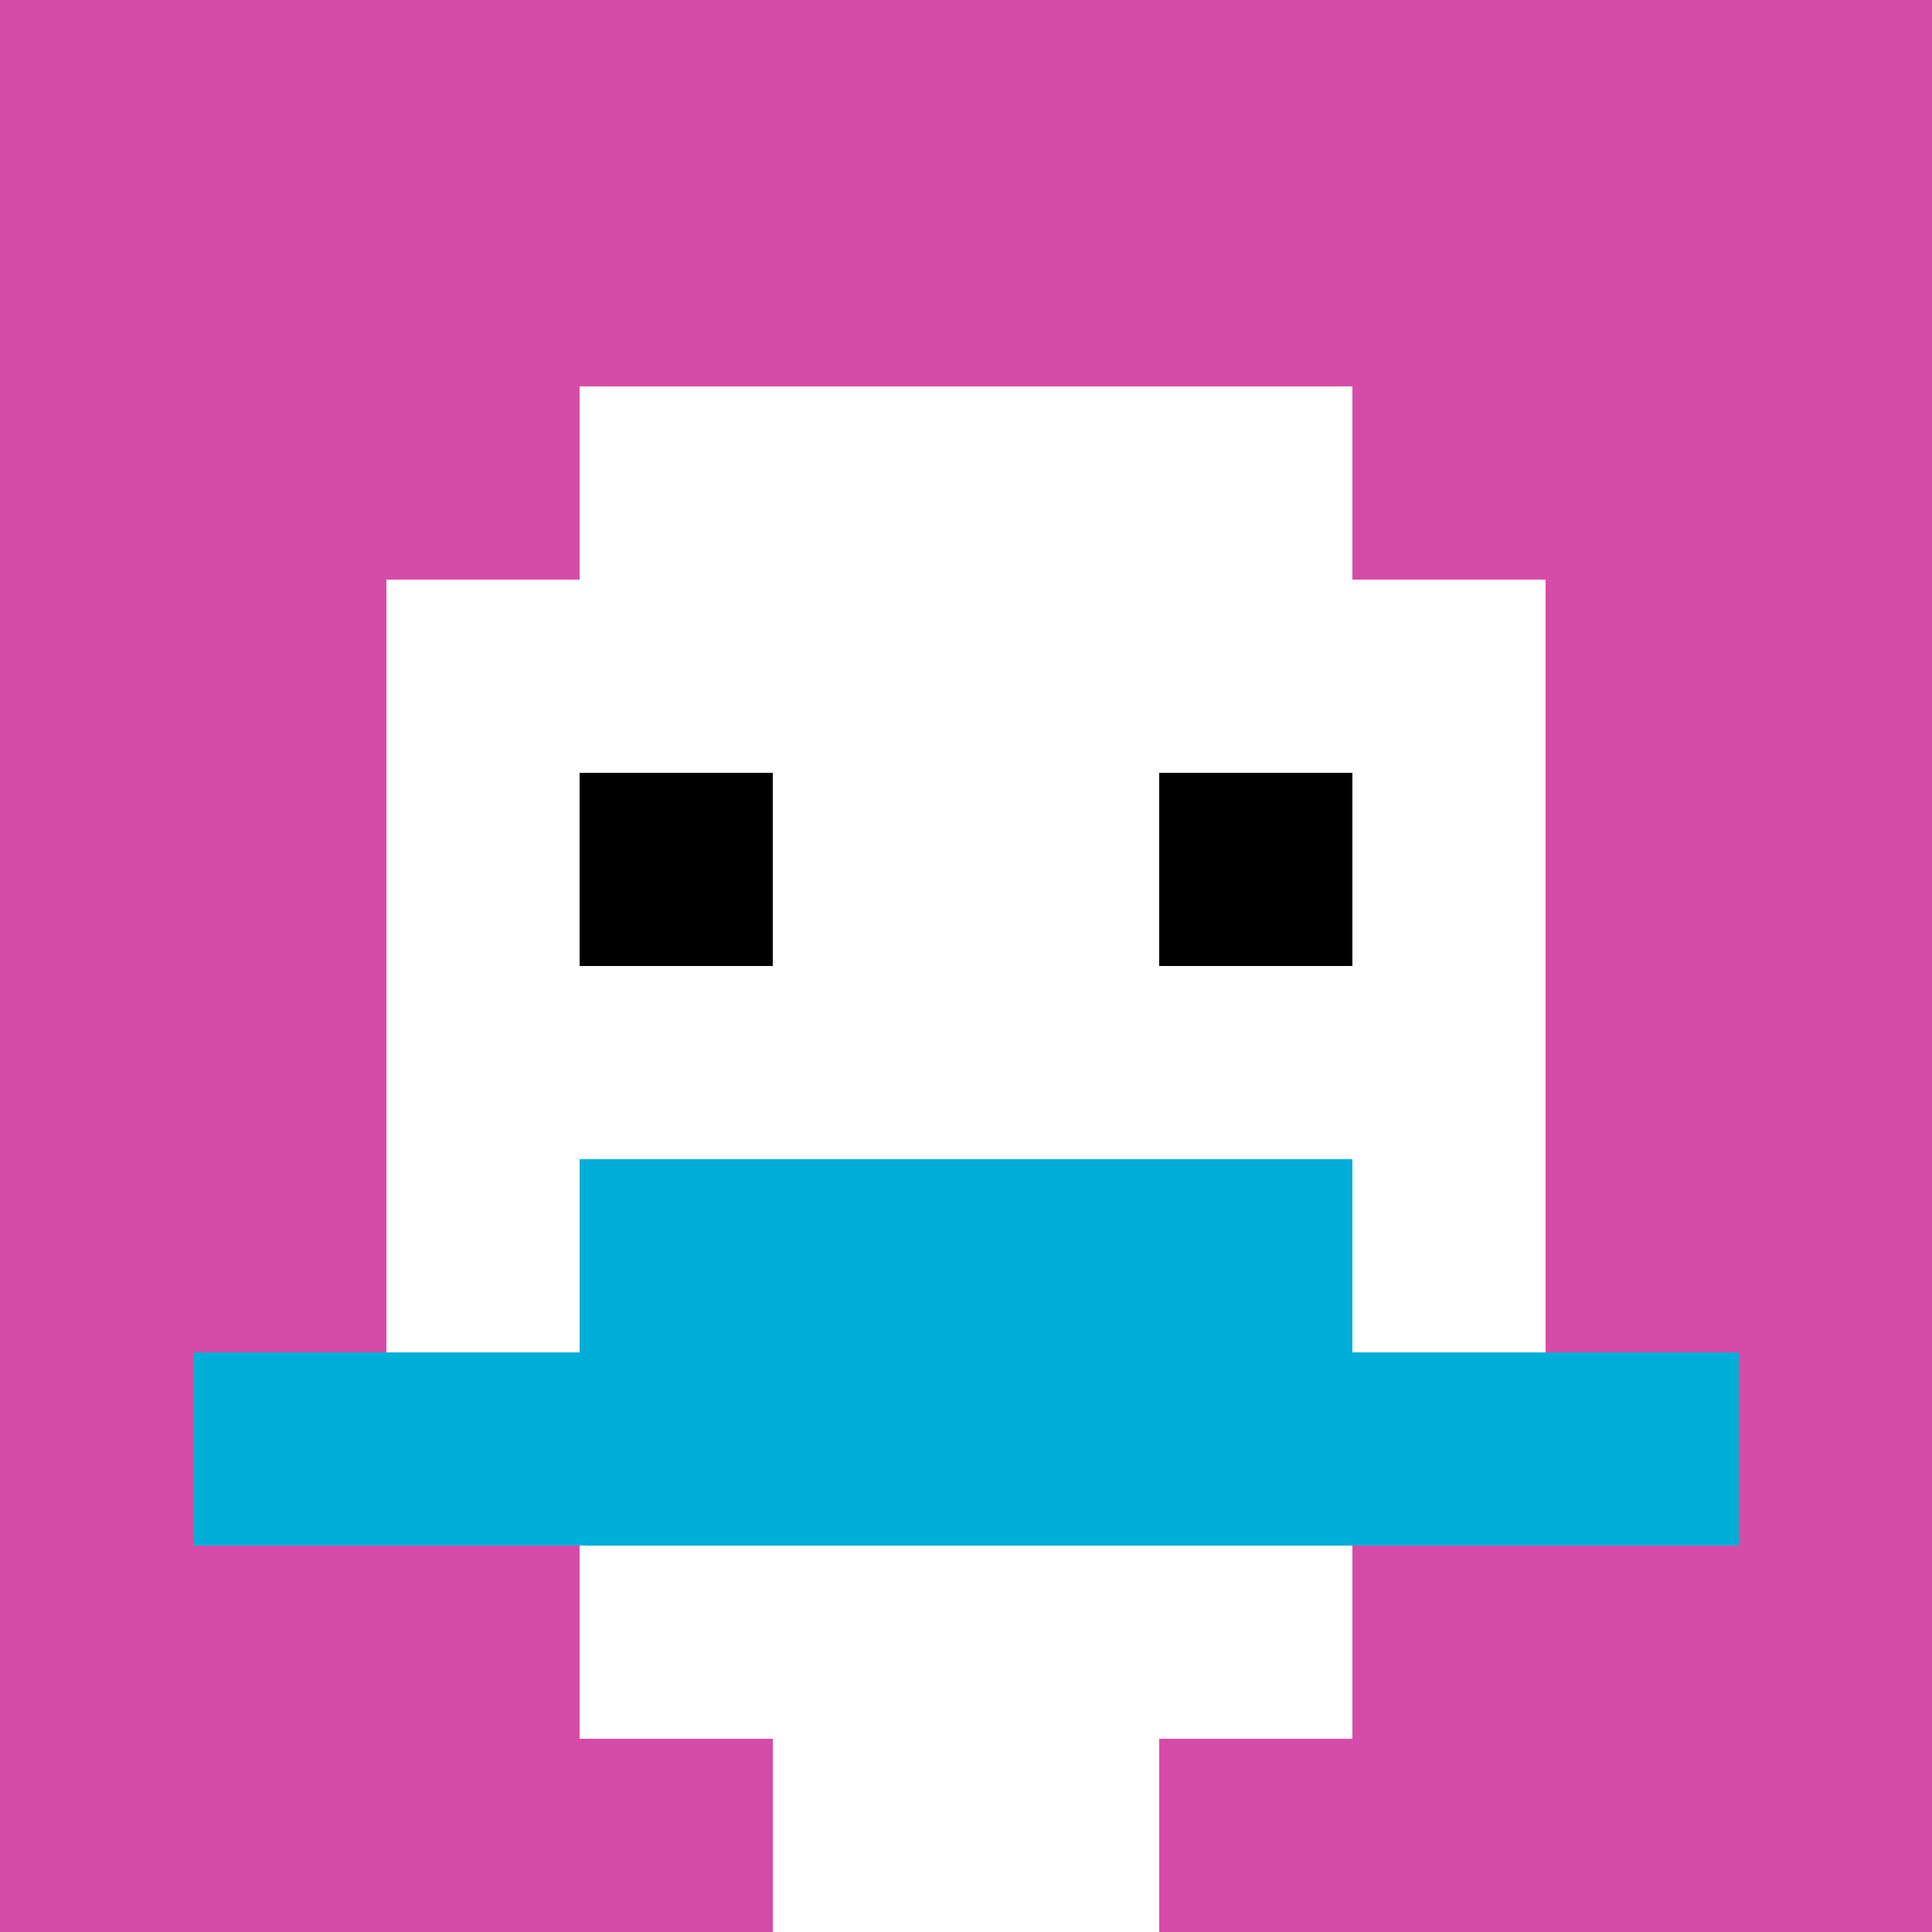 <svg xmlns="http://www.w3.org/2000/svg" version="1.1" width="600" height="600"><title>'goose-pfp-3987' by Dmitri Cherniak</title><desc>seed=3987
backgroundColor=#ffffff
padding=0
innerPadding=0
timeout=10000
dimension=1
border=false
Save=function(){return n.handleSave()}
frame=684614

Rendered at Thu Oct 05 2023 14:45:51 GMT+0300 (GMT+03:00)
Generated in &lt;1ms
</desc><defs></defs><rect width="100%" height="100%" fill="#ffffff"></rect><g><g id="0-0"><rect x="0" y="0" height="600" width="600" fill="#D74BA8"></rect><g><rect id="0-0-3-2-4-7" x="180" y="120" width="240" height="420" fill="#ffffff"></rect><rect id="0-0-2-3-6-5" x="120" y="180" width="360" height="300" fill="#ffffff"></rect><rect id="0-0-4-8-2-2" x="240" y="480" width="120" height="120" fill="#ffffff"></rect><rect id="0-0-1-7-8-1" x="60" y="420" width="480" height="60" fill="#00AFD7"></rect><rect id="0-0-3-6-4-2" x="180" y="360" width="240" height="120" fill="#00AFD7"></rect><rect id="0-0-3-4-1-1" x="180" y="240" width="60" height="60" fill="#000000"></rect><rect id="0-0-6-4-1-1" x="360" y="240" width="60" height="60" fill="#000000"></rect></g><rect x="0" y="0" stroke="white" stroke-width="0" height="600" width="600" fill="none"></rect></g></g></svg>